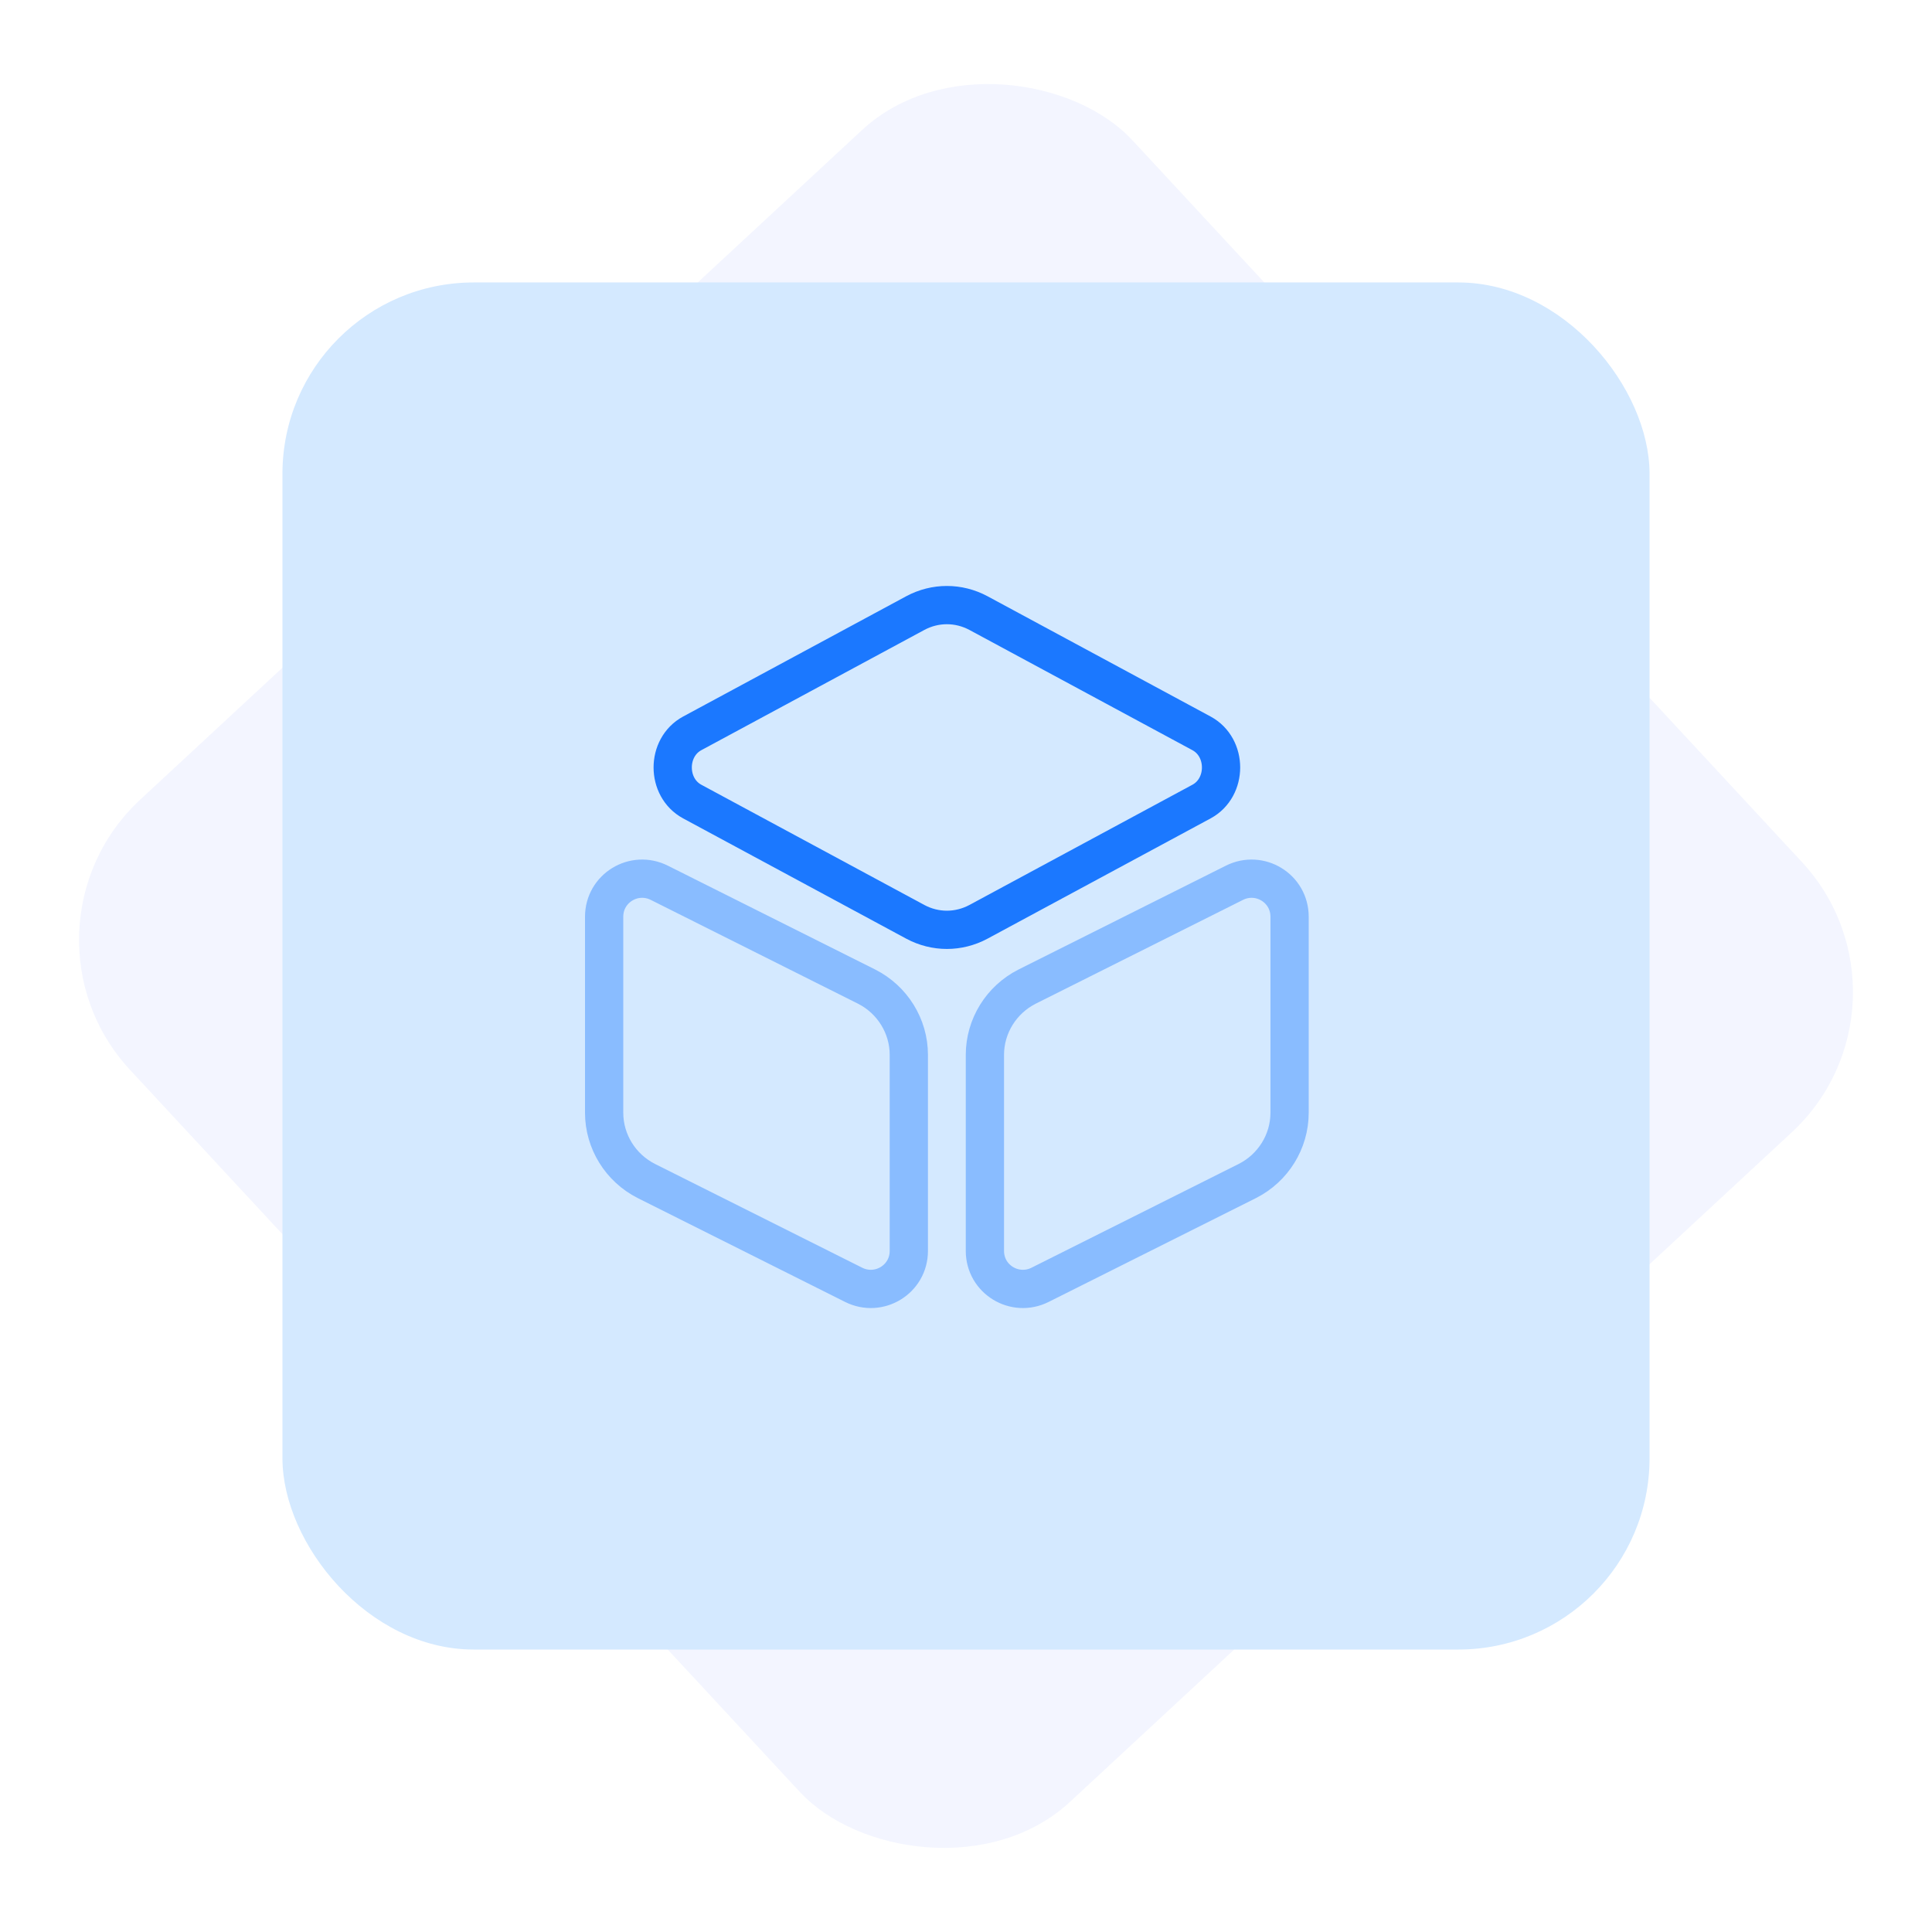<svg width="101" height="101" viewBox="0 0 101 101" fill="none" xmlns="http://www.w3.org/2000/svg">
<rect y="48.603" width="71.468" height="71.468" rx="10" transform="rotate(-42.85 0 48.603)" fill="#D6DFFF" fill-opacity="0.29"/>
<rect x="14.766" y="14.766" width="71.468" height="71.468" rx="10" fill="#D4E9FF"/>
<path d="M51.149 32.049L62.812 38.338C64.174 39.073 64.174 41.169 62.812 41.904L51.149 48.192C50.109 48.748 48.891 48.748 47.852 48.192L36.188 41.904C34.827 41.169 34.827 39.073 36.188 38.338L47.852 32.049C48.891 31.494 50.109 31.494 51.149 32.049Z" stroke="#1B78FF" stroke-width="2" strokeLinecap="round" strokeLinejoin="round"/>
<path opacity="0.4" d="M34.468 46.15L45.307 51.579C46.651 52.26 47.511 53.64 47.511 55.145V65.393C47.511 66.88 45.952 67.83 44.626 67.167L33.787 61.738C32.443 61.057 31.583 59.678 31.583 58.172V47.924C31.583 46.437 33.142 45.487 34.468 46.15Z" stroke="#1B78FF" stroke-width="2" strokeLinecap="round" strokeLinejoin="round"/>
<path opacity="0.4" d="M64.532 46.15L53.692 51.579C52.348 52.26 51.488 53.64 51.488 55.145V65.393C51.488 66.88 53.047 67.83 54.373 67.167L65.212 61.738C66.556 61.057 67.416 59.678 67.416 58.172V47.924C67.416 46.437 65.857 45.487 64.532 46.15Z" stroke="#1B78FF" stroke-width="2" strokeLinecap="round" strokeLinejoin="round"/>
</svg>
